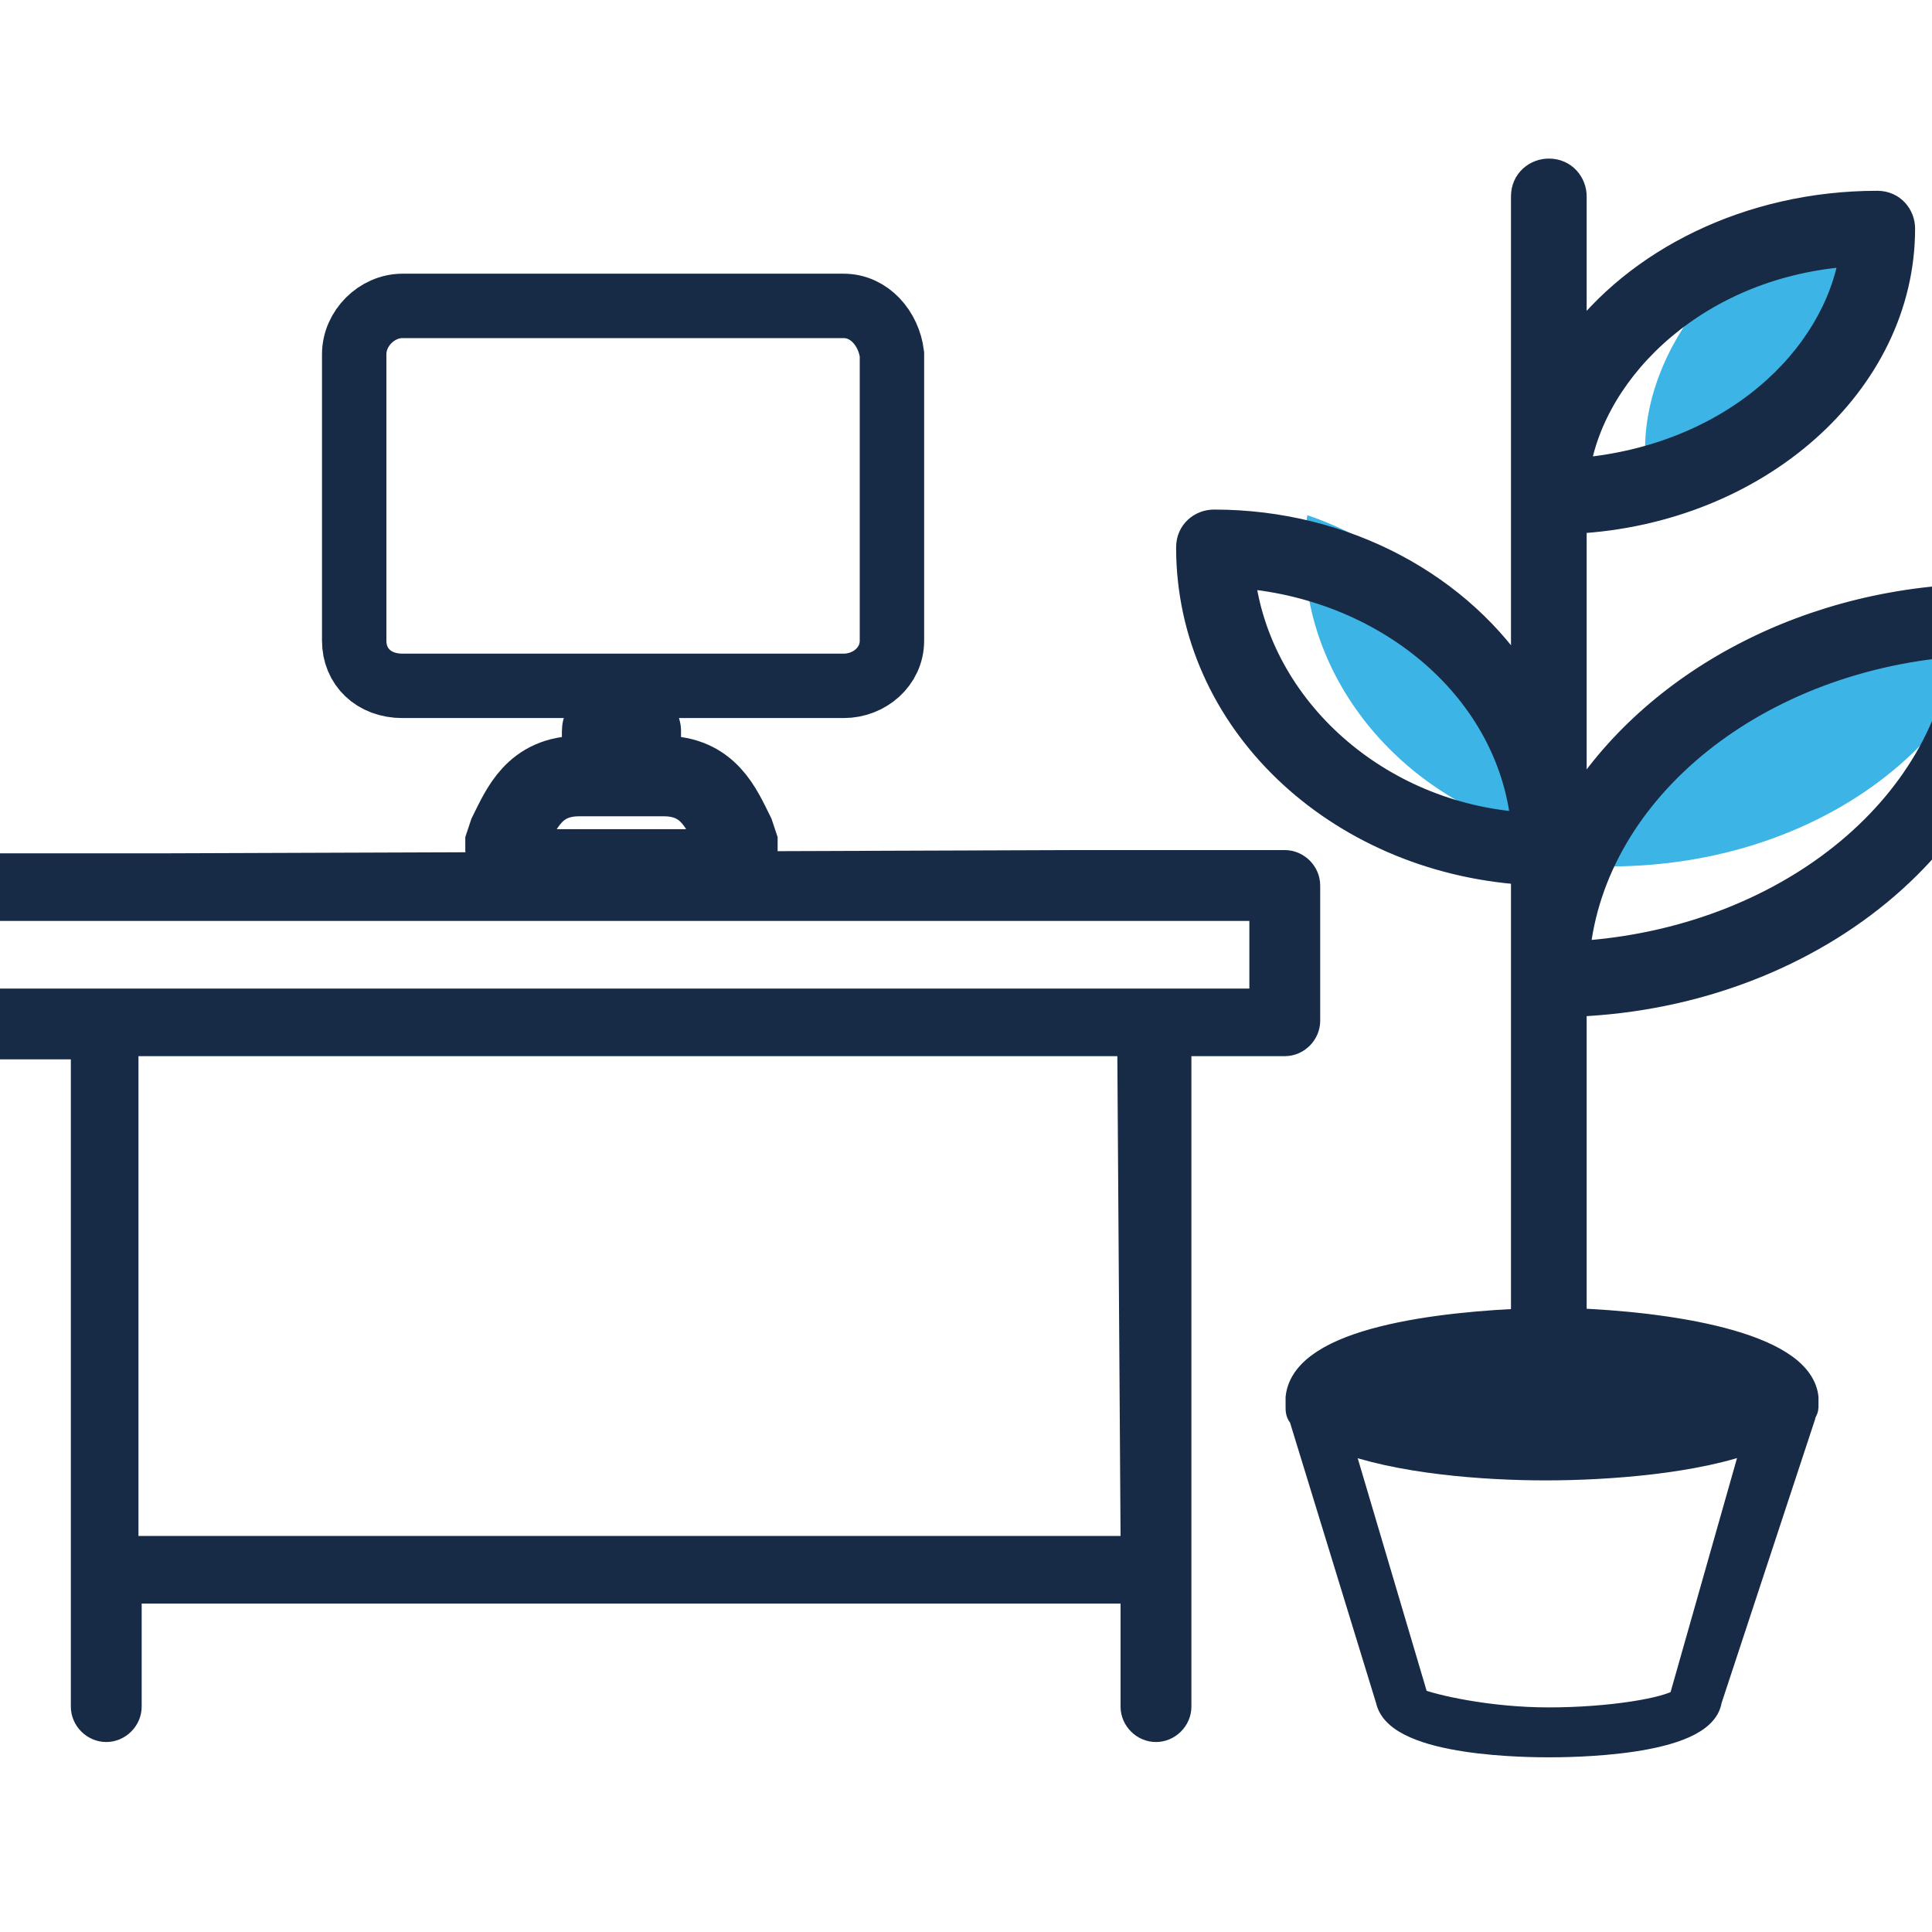 <?xml version="1.0" encoding="utf-8"?>
<!-- Generator: Adobe Illustrator 22.0.1, SVG Export Plug-In . SVG Version: 6.00 Build 0)  -->
<svg version="1.1" id="Layer_1" xmlns="http://www.w3.org/2000/svg" xmlns:xlink="http://www.w3.org/1999/xlink" x="0px" y="0px"
	 viewBox="0 0 60 60" style="enable-background:new 0 0 60 60;" xml:space="preserve">
<style type="text/css">
	.st0{fill:#3CB4E5;}
	.st1{fill:#172A46;}
	.st2{fill:none;stroke:#172A46;stroke-width:2.5;stroke-miterlimit:10;}
	.st3{fill:none;stroke:#172A46;stroke-width:2;stroke-miterlimit:10;}
	.st4{fill:none;}
	.st5{fill:#172A46;stroke:#172A46;stroke-width:0.75;stroke-miterlimit:10;}
</style>
<path class="st0" d="M58.1,6.1c0.1,3.2-2.5,6.9-7,8.2C50.9,11.1,53.5,7.3,58.1,6.1z"/>
<path class="st0" d="M40.6,16c4.4,1.5,7.1,5.6,6.5,9.7C42.7,24.2,40,20.1,40.6,16z"/>
<path class="st0" d="M62.2,18.3c-0.9,5.1-6.3,8.8-12.7,8.6C50.4,21.9,55.8,18.2,62.2,18.3z"/>
<g>
	<path class="st1" d="M5.3,26.5h-6.5c-0.6,0-1.1,0.5-1.1,1.1v4.2c0,0.6,0.5,1.1,1.1,1.1h3.4V53c0,0.6,0.5,1.1,1.1,1.1
		s1.1-0.5,1.1-1.1v-3.2h30.4V53c0,0.6,0.5,1.1,1.1,1.1S37,53.6,37,53V32.8h2.9c0.6,0,1.1-0.5,1.1-1.1v-4.2c0-0.6-0.5-1.1-1.1-1.1
		h-6.5 M18.8,26.5h-6.7 M31.2,26.5H21 M10,26.5H7.5 M34.8,47.7H4.3V32.8h30.4L34.8,47.7L34.8,47.7z M38.8,30.7H-0.1v-2.1h38.9V30.7z
		"/>
</g>
<path class="st2" d="M22.8,25.9c-0.4-0.8-0.8-1.8-2.2-1.8h-0.7v-1.4c0-0.2-0.4,0-0.6,0s-0.6-0.2-0.6,0v1.4H18c-1.4,0-1.8,1-2.2,1.8
	l-0.1,0.3c0,0.1,0,0.1,0,0.2c0,0.3,0.3,0.6,0.6,0.6h6c0.4,0,0.6-0.3,0.6-0.6c0-0.1,0-0.1,0-0.2L22.8,25.9z"/>
<g>
	<path class="st3" d="M26.2,9.5H12.5c-0.8,0-1.5,0.7-1.5,1.5v8.9c0,0.8,0.6,1.4,1.5,1.4h13.7c0.8,0,1.5-0.6,1.5-1.4V11
		C27.6,10.2,27,9.5,26.2,9.5z"/>
</g>
<rect x="12.9" y="31.6" class="st4" width="12.9" height="20.6"/>
<path class="st5" d="M48.9,41.4V31.2c7.6-0.3,13.7-5.5,13.7-11.9c0-0.4-0.3-0.8-0.8-0.8c-5.6,0-10.5,2.7-12.9,6.6v-8.9
	c5.7-0.3,10.2-4.3,10.2-9.1c0-0.4-0.3-0.8-0.8-0.8c-4,0-7.5,1.8-9.4,4.4V6.1c0-0.4-0.3-0.8-0.8-0.8c-0.4,0-0.8,0.3-0.8,0.8v15.1
	c-1.9-3-5.5-5-9.6-5c-0.4,0-0.8,0.3-0.8,0.8c0,5.4,4.6,9.7,10.4,10.1v14.2 M57.5,7.9c-0.5,3.2-3.7,6.3-8.5,6.7
	C49.5,11.4,52.8,8.2,57.5,7.9z M38.6,17.9c4.6,0.4,8.3,3.6,8.7,7.7C42.8,25.3,39.1,22,38.6,17.9z M61,20c-0.5,5.1-5.6,9.2-12,9.6
	C49.5,24.5,54.6,20.4,61,20z M47.6,41c-2.9,0.1-7.1,0.6-7.3,2.4c0,0,0,0,0,0.1l0,0c0,0.1,0,0.1,0,0.2l0,0l0,0c0,0.1,0,0.2,0.1,0.3
	l2.7,8.8c0.3,1.4,4.5,1.4,5,1.4s4.8,0,5-1.4L56,44c0-0.1,0.1-0.2,0.1-0.3l0,0l0,0c0-0.1,0-0.1,0-0.2l0,0v-0.1
	c-0.2-1.7-4.4-2.3-7.3-2.4 M52.2,52.8c-0.4,0.3-2.2,0.6-4.1,0.6S44.5,53,44,52.8l-2.4-8.1c1.8,0.7,4.5,0.9,6.4,0.9s4.7-0.2,6.5-0.9
	L52.2,52.8z"/>
</svg>
